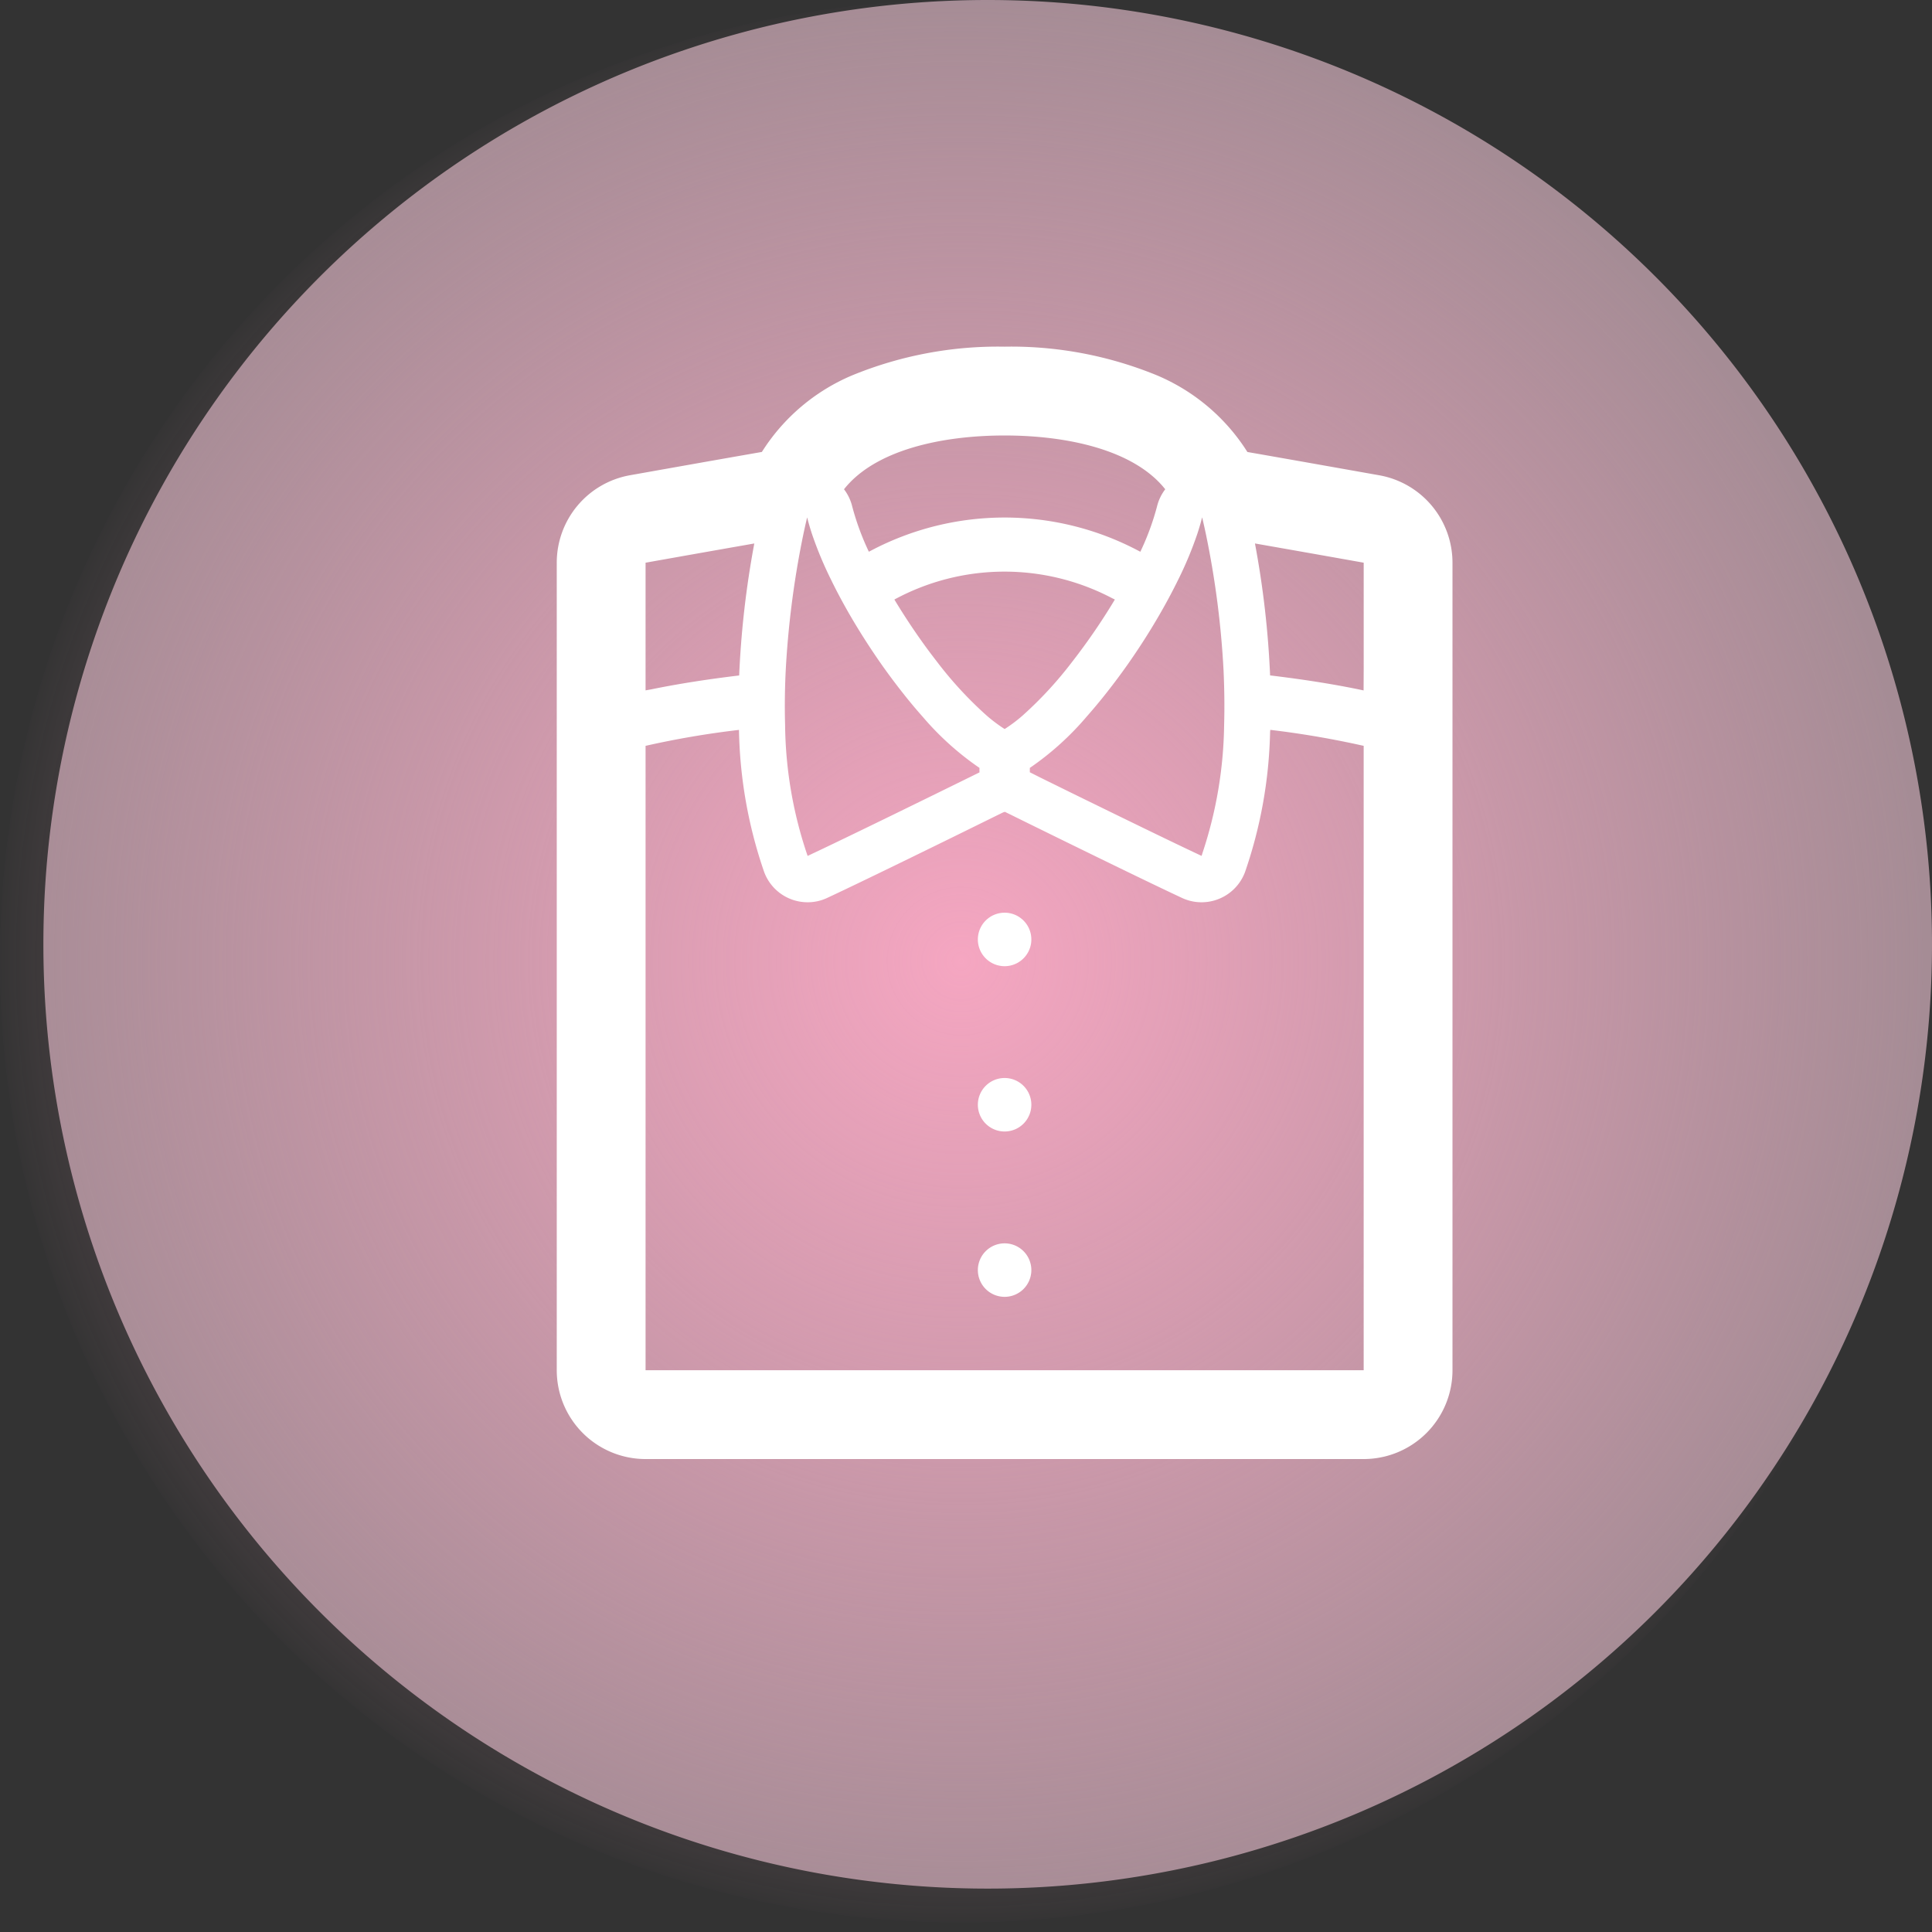 <svg xmlns="http://www.w3.org/2000/svg" xmlns:xlink="http://www.w3.org/1999/xlink" width="183.914" height="183.914" viewBox="0 0 183.914 183.914">
  <rect x="0" y="0" width="183.914" height="183.914" fill="#333333" stroke="none"/>
  <defs>
    <clipPath id="clip-path">
      <rect id="長方形_380" data-name="長方形 380" width="183.914" height="183.914" fill="none"/>
    </clipPath>
    <radialGradient id="radial-gradient" cx="0.5" cy="0.5" r="0.5" gradientUnits="objectBoundingBox">
      <stop offset="0" stop-color="#f5a6c1"/>
      <stop offset="1" stop-color="#f5a6c1" stop-opacity="0"/>
    </radialGradient>
  </defs>
  <g id="lp_benefit_icon_04" transform="translate(0 -14)">
    <g id="グループ_5690" data-name="グループ 5690">
      <g id="グループ_5599" data-name="グループ 5599" transform="translate(0 14)">
        <g id="グループ_5419" data-name="グループ 5419" clip-path="url(#clip-path)">
          <g id="グループ_5418" data-name="グループ 5418">
            <g id="グループ_5417" data-name="グループ 5417" clip-path="url(#clip-path)">
              <path id="パス_772" data-name="パス 772" d="M94.022,0h0A89.892,89.892,0,1,1,4.13,89.892,89.892,89.892,0,0,1,94.022,0" fill="#f9cddc" opacity="0.58"/>
              <circle id="楕円形_14" data-name="楕円形 14" cx="91.5" cy="91.5" r="91.5" fill="url(#radial-gradient)"/>
            </g>
          </g>
        </g>
      </g>
      <g id="シャツの無料アイコン素材_5" data-name="シャツの無料アイコン素材 5" transform="translate(3.136 47)">
        <path id="パス_2244" data-name="パス 2244" d="M128.162,12.244c-.382-.066-7.161-1.276-12.553-2.217a18.829,18.829,0,0,0-8.619-7.3A36.556,36.556,0,0,0,92.5,0,36.559,36.559,0,0,0,78.005,2.723a18.8,18.8,0,0,0-8.616,7.3c-5.4.941-12.174,2.151-12.556,2.217a8.454,8.454,0,0,0-6.969,8.321V97.437a8.455,8.455,0,0,0,8.454,8.455h68.359a8.455,8.455,0,0,0,8.454-8.455V20.566A8.455,8.455,0,0,0,128.162,12.244Zm-21.634.039a9,9,0,0,1,1.259,1.292,4.4,4.4,0,0,0-.779,1.625,24.607,24.607,0,0,1-1.556,4.25c-.013.026-.023.049-.035.075a27.249,27.249,0,0,0-25.671-.093c-.056.031-.116.058-.172.089A24.746,24.746,0,0,1,77.987,15.2a4.4,4.4,0,0,0-.779-1.625c2.974-3.764,9.355-5.12,15.291-5.12,5.188,0,10.718,1.037,14.014,3.815Zm20.141,20.441c-2.575-.551-5.579-1.032-8.9-1.429a88.377,88.377,0,0,0-1.441-12.56c5.018.878,10.351,1.83,10.351,1.83V30.639Zm-8.883,3.754A87.332,87.332,0,0,1,126.677,38V97.437H58.318V38a85.087,85.087,0,0,1,8.892-1.518,43.71,43.71,0,0,0,2.4,13.534,4.411,4.411,0,0,0,4.132,2.874,4.347,4.347,0,0,0,1.867-.415c3.82-1.779,12.733-6.16,15.788-7.671.49-.241.818-.4.962-.471l.167-.053.028.016c.081.04.452.22,1.037.511,3.059,1.508,11.972,5.889,15.788,7.668a4.358,4.358,0,0,0,1.867.415,4.419,4.419,0,0,0,4.136-2.874,43.568,43.568,0,0,0,2.386-13.324C117.774,36.617,117.784,36.551,117.787,36.479ZM58.318,32.72V20.566s5.334-.952,10.351-1.83A88.834,88.834,0,0,0,67.228,31.3c-3.11.372-5.925.819-8.387,1.326C58.67,32.654,58.486,32.687,58.318,32.72Zm44.674-8.649a59.055,59.055,0,0,1-3.343,4.982c-.243.331-.493.654-.739.97A36.5,36.5,0,0,1,94.227,35.1,14.116,14.116,0,0,1,92.5,36.4a14.438,14.438,0,0,1-1.731-1.3,36.5,36.5,0,0,1-4.683-5.073c-.242-.313-.489-.636-.735-.963-1.171-1.571-2.3-3.26-3.324-4.952-.007-.014-.017-.027-.024-.04a22.012,22.012,0,0,1,20.711-.137C102.8,23.982,102.9,24.019,102.992,24.071ZM113.393,36a40.161,40.161,0,0,1-2.038,12.135c-.04.108-.068.231-.109.339-2.8-1.306-8.455-4.072-12.416-6.011l-2.9-1.427-1.033-.521a.1.1,0,0,0,0-.014c0-.132,0-.264,0-.4a27.54,27.54,0,0,0,5.419-4.893q.761-.861,1.518-1.8c.819-1.018,1.628-2.092,2.408-3.2.8-1.143,1.57-2.315,2.29-3.5.919-1.511,1.756-3.029,2.477-4.5a35.177,35.177,0,0,0,1.845-4.426c.173-.529.323-1.045.445-1.537,0,0,.15.607.375,1.676a85.96,85.96,0,0,1,1.665,12.9C113.414,32.5,113.444,34.24,113.393,36ZM73.7,16.251c.121.492.272,1.007.444,1.537a35.348,35.348,0,0,0,1.845,4.426c.717,1.474,1.555,2.992,2.474,4.5.721,1.18,1.489,2.353,2.29,3.5.783,1.114,1.6,2.191,2.419,3.213q.75.932,1.511,1.786A27.544,27.544,0,0,0,90.106,40.1c-.007.133-.007.264,0,.4a.071.071,0,0,0,0,.026c-.654.323-2.114,1.041-3.933,1.933-3.875,1.9-9.363,4.581-12.219,5.92l-.209.1A39.678,39.678,0,0,1,71.6,36c-.051-1.757-.022-3.5.059-5.171a86.936,86.936,0,0,1,1.665-12.9C73.55,16.858,73.7,16.251,73.7,16.251Z" fill="#fff"/>
        <path id="パス_2245" data-name="パス 2245" d="M246.238,260.531a2.546,2.546,0,1,0,2.544,2.544A2.546,2.546,0,0,0,246.238,260.531Z" transform="translate(-153.74 -206.648)" fill="#fff"/>
        <path id="パス_2246" data-name="パス 2246" d="M246.238,336.617a2.546,2.546,0,1,0,2.544,2.547A2.546,2.546,0,0,0,246.238,336.617Z" transform="translate(-153.74 -266.998)" fill="#fff"/>
        <path id="パス_2247" data-name="パス 2247" d="M246.238,412.718a2.546,2.546,0,1,0,2.544,2.544A2.546,2.546,0,0,0,246.238,412.718Z" transform="translate(-153.74 -327.359)" fill="#fff"/>
      </g>
    </g>
  </g>
</svg>
